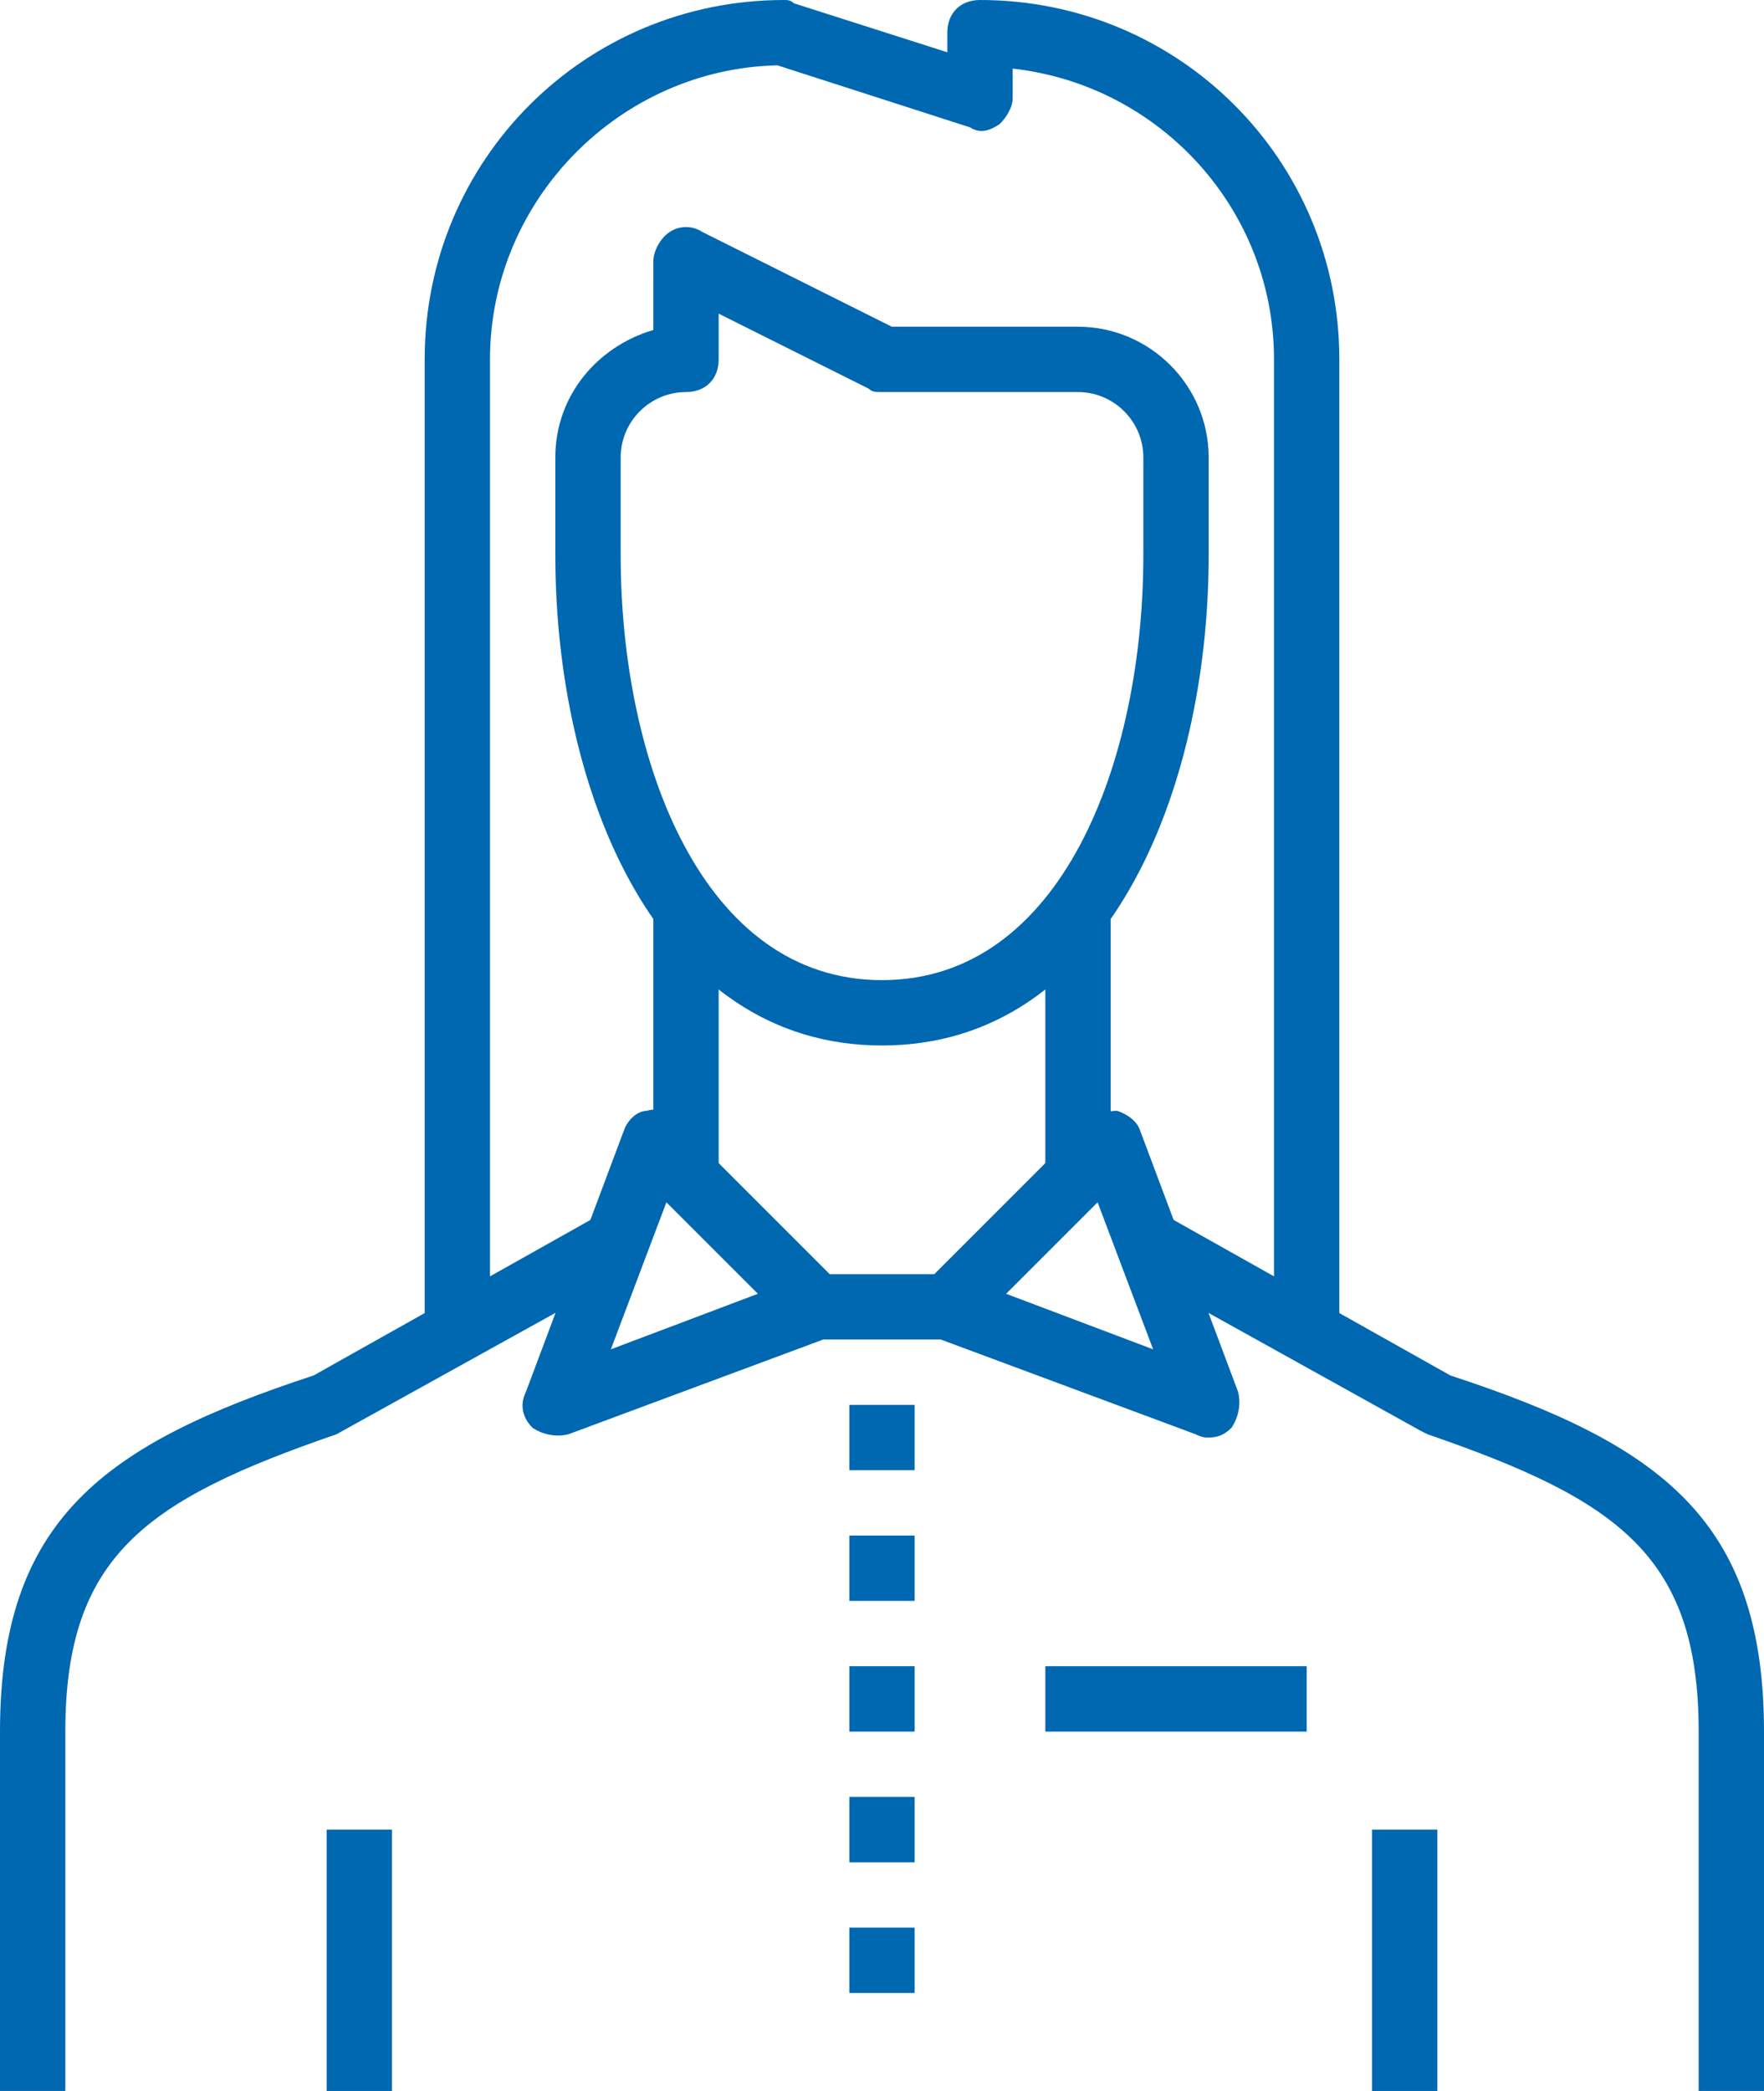 <!-- Generator: Adobe Illustrator 25.2.3, SVG Export Plug-In  --><svg xmlns="http://www.w3.org/2000/svg" xmlns:xlink="http://www.w3.org/1999/xlink" version="1.1" x="0px" y="0px" width="54px" height="64px" viewBox="0 0 54 64" style="overflow:visible;enable-background:new 0 0 54 64;" xml:space="preserve" aria-hidden="true">
<style type="text/css">
	.st0-6099549f88d14{fill:#0067B1;}
</style>
<defs><linearGradient class="cerosgradient" data-cerosgradient="true" id="CerosGradient_ida380d24d4" gradientUnits="userSpaceOnUse" x1="50%" y1="100%" x2="50%" y2="0%"><stop offset="0%" stop-color="#d1d1d1"/><stop offset="100%" stop-color="#d1d1d1"/></linearGradient><linearGradient/>
</defs>
<g>
	<g>
		<g>
			<rect x="10" y="56" class="st0-6099549f88d14" width="2" height="8"/>
		</g>
		<g>
			<rect x="42" y="56" class="st0-6099549f88d14" width="2" height="8"/>
		</g>
		<g>
			<path class="st0-6099549f88d14" d="M41,41h-2V11c0-4.6-3.5-8.4-8-8.9V3c0,0.3-0.2,0.6-0.4,0.8C30.3,4,30,4.1,29.7,3.9L23.8,2     C19,2.1,15,6.1,15,11v30h-2V11c0-6.1,4.9-11,11-11c0.1,0,0.2,0,0.3,0.1L29,1.6V1c0-0.6,0.4-1,1-1c6.1,0,11,4.9,11,11V41z"/>
		</g>
		<g>
			<path class="st0-6099549f88d14" d="M27,32c-6.9,0-10-7.8-10-15v-3c0-1.9,1.3-3.4,3-3.9V8c0-0.3,0.2-0.7,0.5-0.9c0.3-0.2,0.7-0.2,1,0l5.8,2.9H33     c2.2,0,4,1.8,4,4v3C37,24.2,33.9,32,27,32z M22,9.6V11c0,0.6-0.4,1-1,1c-1.1,0-2,0.9-2,2v3c0,6.3,2.5,13,8,13c5.5,0,8-6.7,8-13     v-3c0-1.1-0.9-2-2-2h-6c-0.2,0-0.3,0-0.4-0.1L22,9.6z"/>
		</g>
		<g>
			<path class="st0-6099549f88d14" d="M37,44c-0.1,0-0.2,0-0.4-0.1L28.8,41h-3.6l-7.8,2.9c-0.4,0.1-0.8,0-1.1-0.2c-0.3-0.3-0.4-0.7-0.2-1.1l3-8     c0.1-0.3,0.4-0.6,0.7-0.6c0.3-0.1,0.7,0,0.9,0.3l4.7,4.7h3.2l4.7-4.7c0.2-0.2,0.6-0.3,0.9-0.3c0.3,0.1,0.6,0.3,0.7,0.6l3,8     c0.1,0.4,0,0.8-0.2,1.1C37.5,43.9,37.3,44,37,44z M30.8,39.6l4.5,1.7l-1.7-4.5L30.8,39.6z M20.4,36.8l-1.7,4.5l4.5-1.7L20.4,36.8     z"/>
		</g>
		<g>
			<rect x="26" y="47" class="st0-6099549f88d14" width="2" height="2"/>
		</g>
		<g>
			<rect x="26" y="43" class="st0-6099549f88d14" width="2" height="2"/>
		</g>
		<g>
			<rect x="26" y="51" class="st0-6099549f88d14" width="2" height="2"/>
		</g>
		<g>
			<rect x="26" y="55" class="st0-6099549f88d14" width="2" height="2"/>
		</g>
		<g>
			<rect x="26" y="59" class="st0-6099549f88d14" width="2" height="2"/>
		</g>
		<g>
			<rect x="32" y="51" class="st0-6099549f88d14" width="8" height="2"/>
		</g>
		<g>
			<path class="st0-6099549f88d14" d="M2,64H0V53c0-6.5,3.2-8.8,9.6-10.9l8.9-5l1,1.7l-9.2,5.1C4.5,45.9,2,47.6,2,53V64z"/>
		</g>
		<g>
			<path class="st0-6099549f88d14" d="M54,64h-2V53c0-5.4-2.5-7.1-8.3-9.1l-0.2-0.1l-9-5l1-1.7l8.9,5C50.8,44.2,54,46.5,54,53V64z"/>
		</g>
		<g>
			<rect x="20" y="28" class="st0-6099549f88d14" width="2" height="8"/>
		</g>
		<g>
			<rect x="32" y="28" class="st0-6099549f88d14" width="2" height="8"/>
		</g>
	</g>
</g>
</svg>